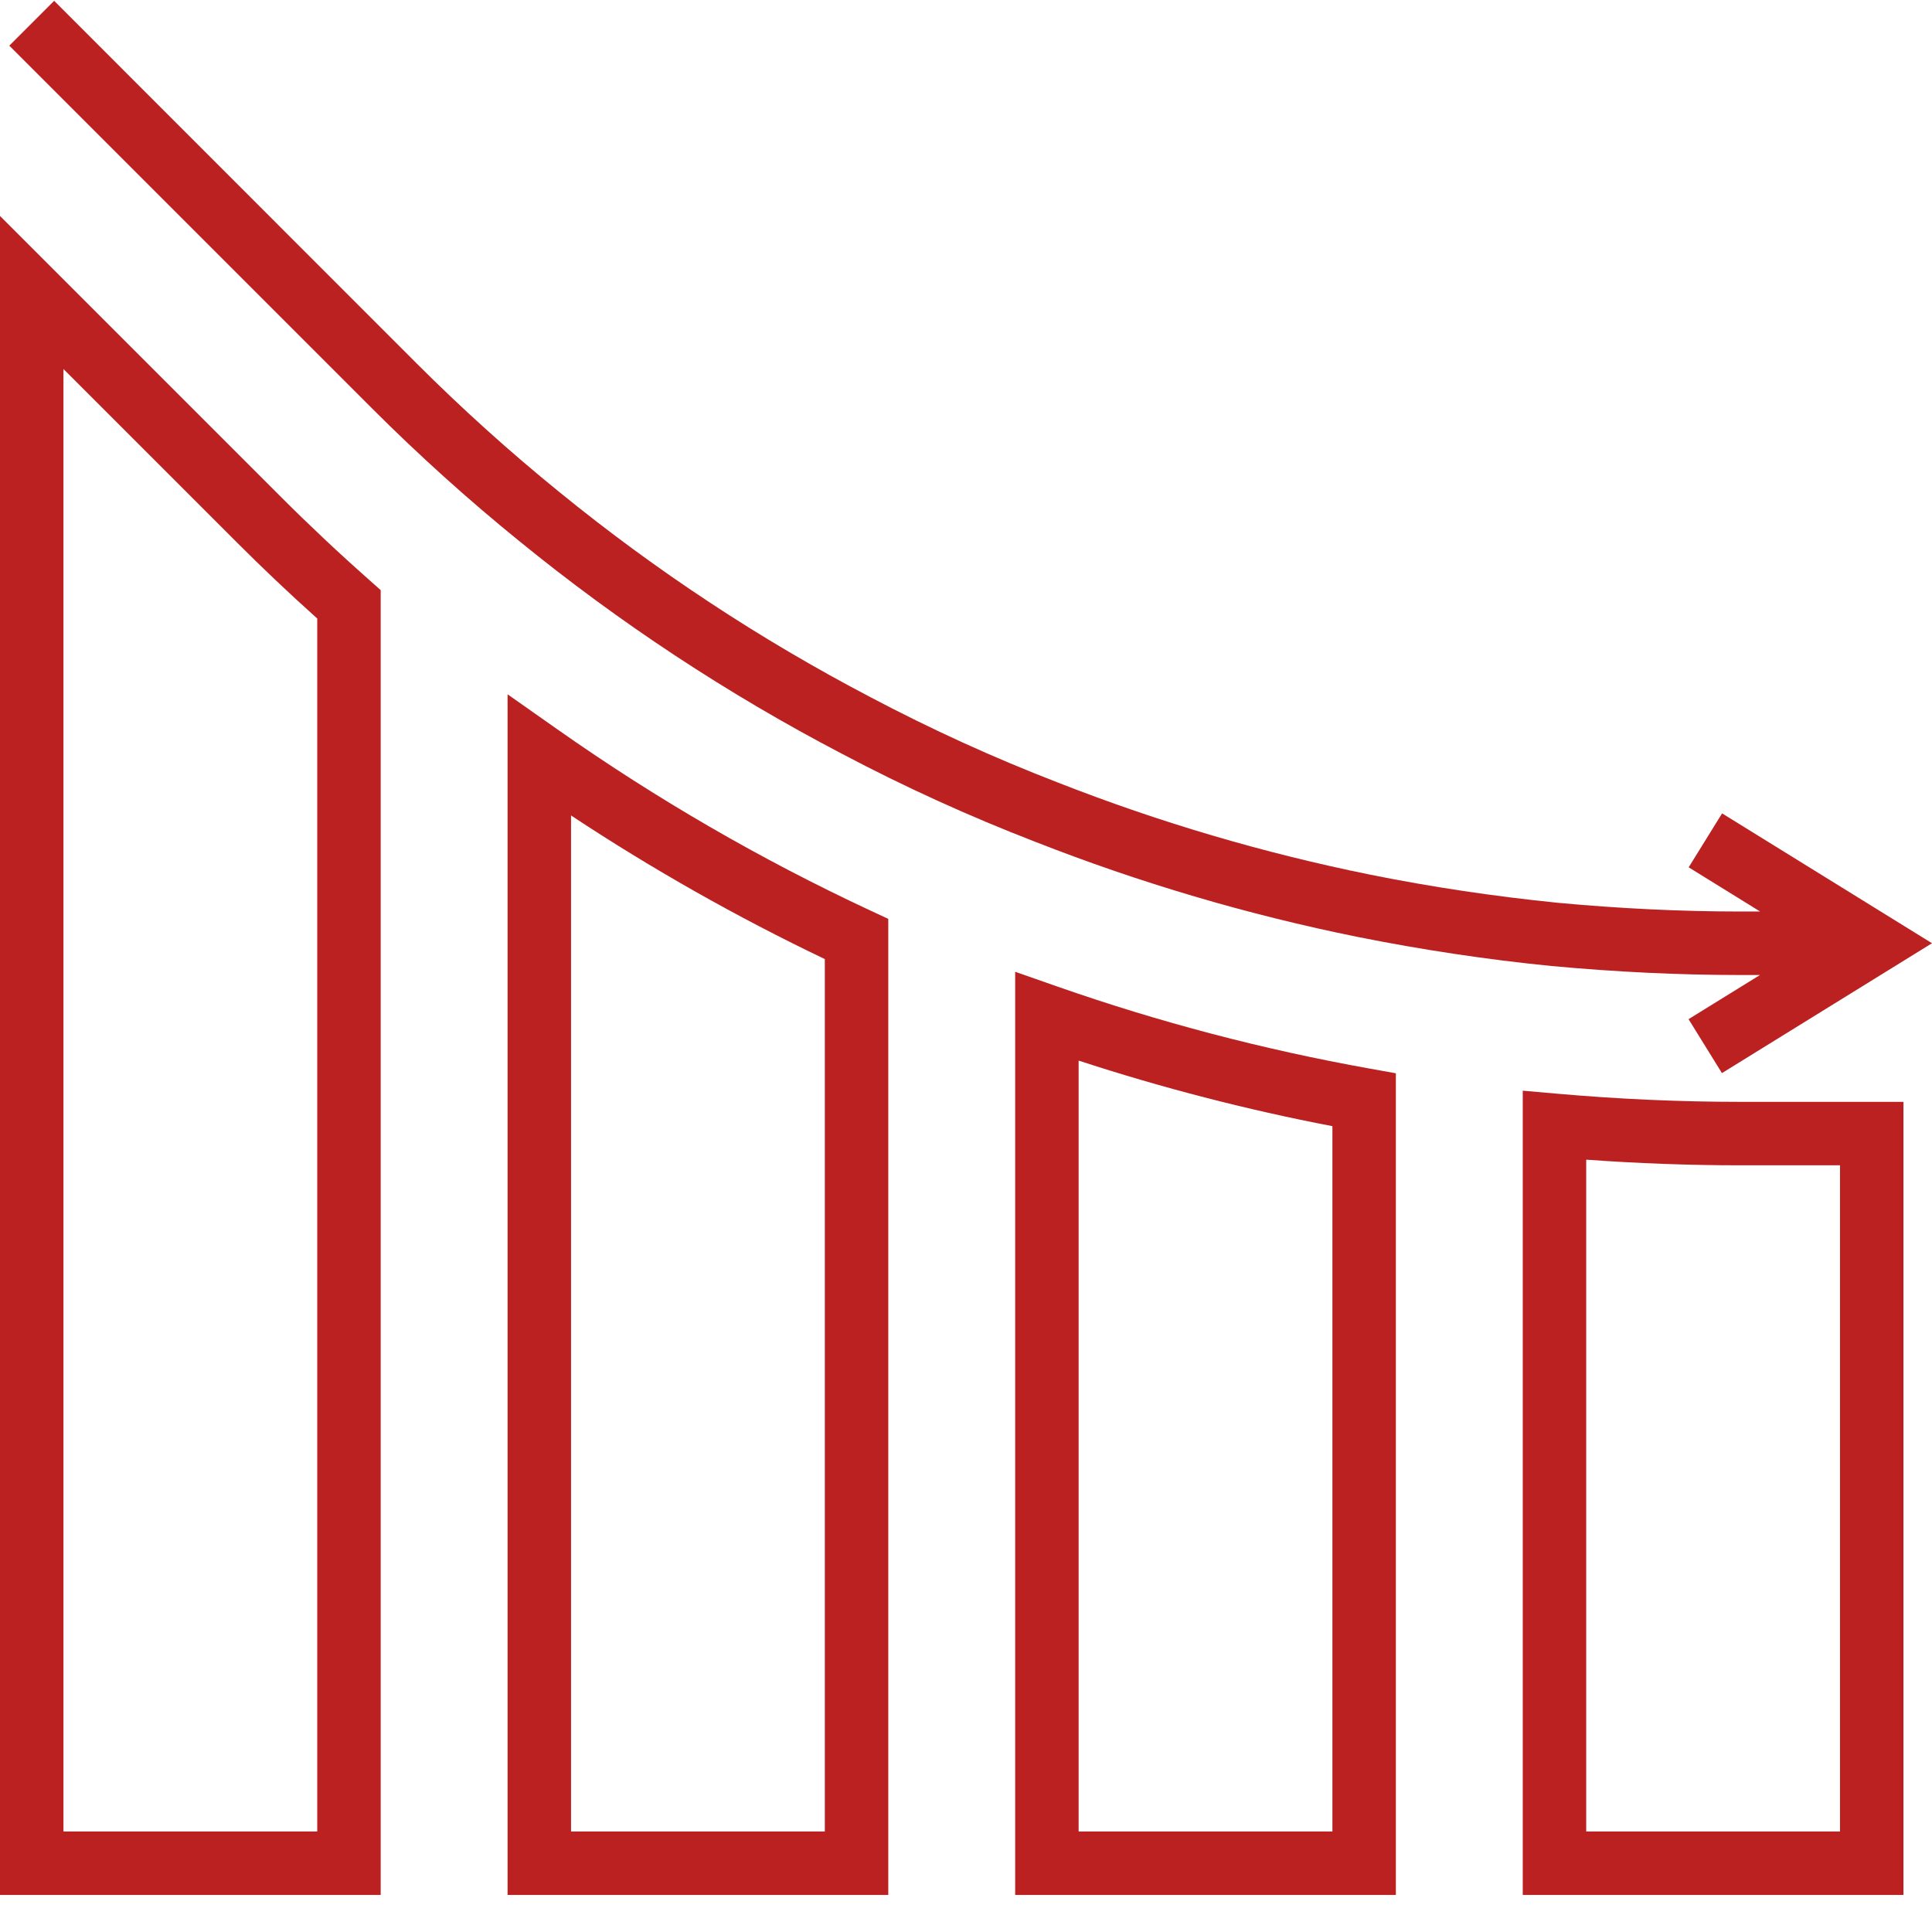 <?xml version="1.0"?>
<svg xmlns="http://www.w3.org/2000/svg" xmlns:xlink="http://www.w3.org/1999/xlink" xmlns:svgjs="http://svgjs.com/svgjs" version="1.1" width="512" height="512" x="0" y="0" viewBox="0 0 487.2 487" style="enable-background:new 0 0 512 512" xml:space="preserve" class=""><g><path xmlns="http://www.w3.org/2000/svg" d="m140.602 183.852-12.602-8.863v302.77h96v-246.145l-4.625-2.145c-27.551-12.855-53.91-28.121-78.773-45.617zm67.398 277.906h-64v-256.219c20.473 13.535 41.855 25.633 64 36.219zm0 0" fill="#bb2121" data-original="#000000" style="" class=""/><path xmlns="http://www.w3.org/2000/svg" d="m71.098 125.461-71.098-71.098v423.395h96v-329.043l-2.695-2.398c-7.801-6.895-15.266-13.922-22.207-20.855zm8.902 336.297h-64v-368.801l43.785 43.781c6.398 6.402 13.145 12.801 20.215 19.137zm0 0" fill="#bb2121" data-original="#000000" style="" class=""/><path xmlns="http://www.w3.org/2000/svg" d="m266.648 248.684-10.648-3.727v232.801h96v-207.203l-6.594-1.184c-26.762-4.785-53.098-11.703-78.758-20.688zm69.352 213.074h-64v-194.402c20.965 6.852 42.34 12.375 64 16.535zm0 0" fill="#bb2121" data-original="#000000" style="" class=""/><path xmlns="http://www.w3.org/2000/svg" d="m392.703 275.707-8.703-.766v202.816h96v-200h-41.199c-15.16 0-30.664-.691-46.098-2.051zm71.297 186.051h-64v-169.418c13.008.938 26.023 1.418 38.801 1.418h25.199zm0 0" fill="#bb2121" data-original="#000000" style="" class=""/><path xmlns="http://www.w3.org/2000/svg" d="m130.953 136.355c25.223 20.566 52.465 38.527 81.312 53.602 15.816 8.359 32.109 15.781 48.797 22.223 26.367 10.355 53.59 18.387 81.352 24 16 3.199 32.441 5.695 48.801 7.32 16.234 1.504 32.227 2.273 47.547 2.273h5.055l-18.008 11.133 8.422 13.602 52.969-32.75-52.934-32.746-8.426 13.602 18.016 11.145h-5.055c-14.832 0-30.32-.746-46.008-2.203-15.816-1.598-31.695-3.949-47.199-7.078-26.863-5.434-53.199-13.195-78.715-23.199-16.141-6.23-31.898-13.402-47.199-21.48-27.902-14.582-54.254-31.949-78.656-51.84-12.531-10.176-24.527-20.988-35.945-32.402l-91.422-91.453-11.312 11.309 91.441 91.441c11.801 11.805 24.207 22.988 37.168 33.504zm0 0" fill="#bb2121" data-original="#000000" style="" class=""/></g></svg>
